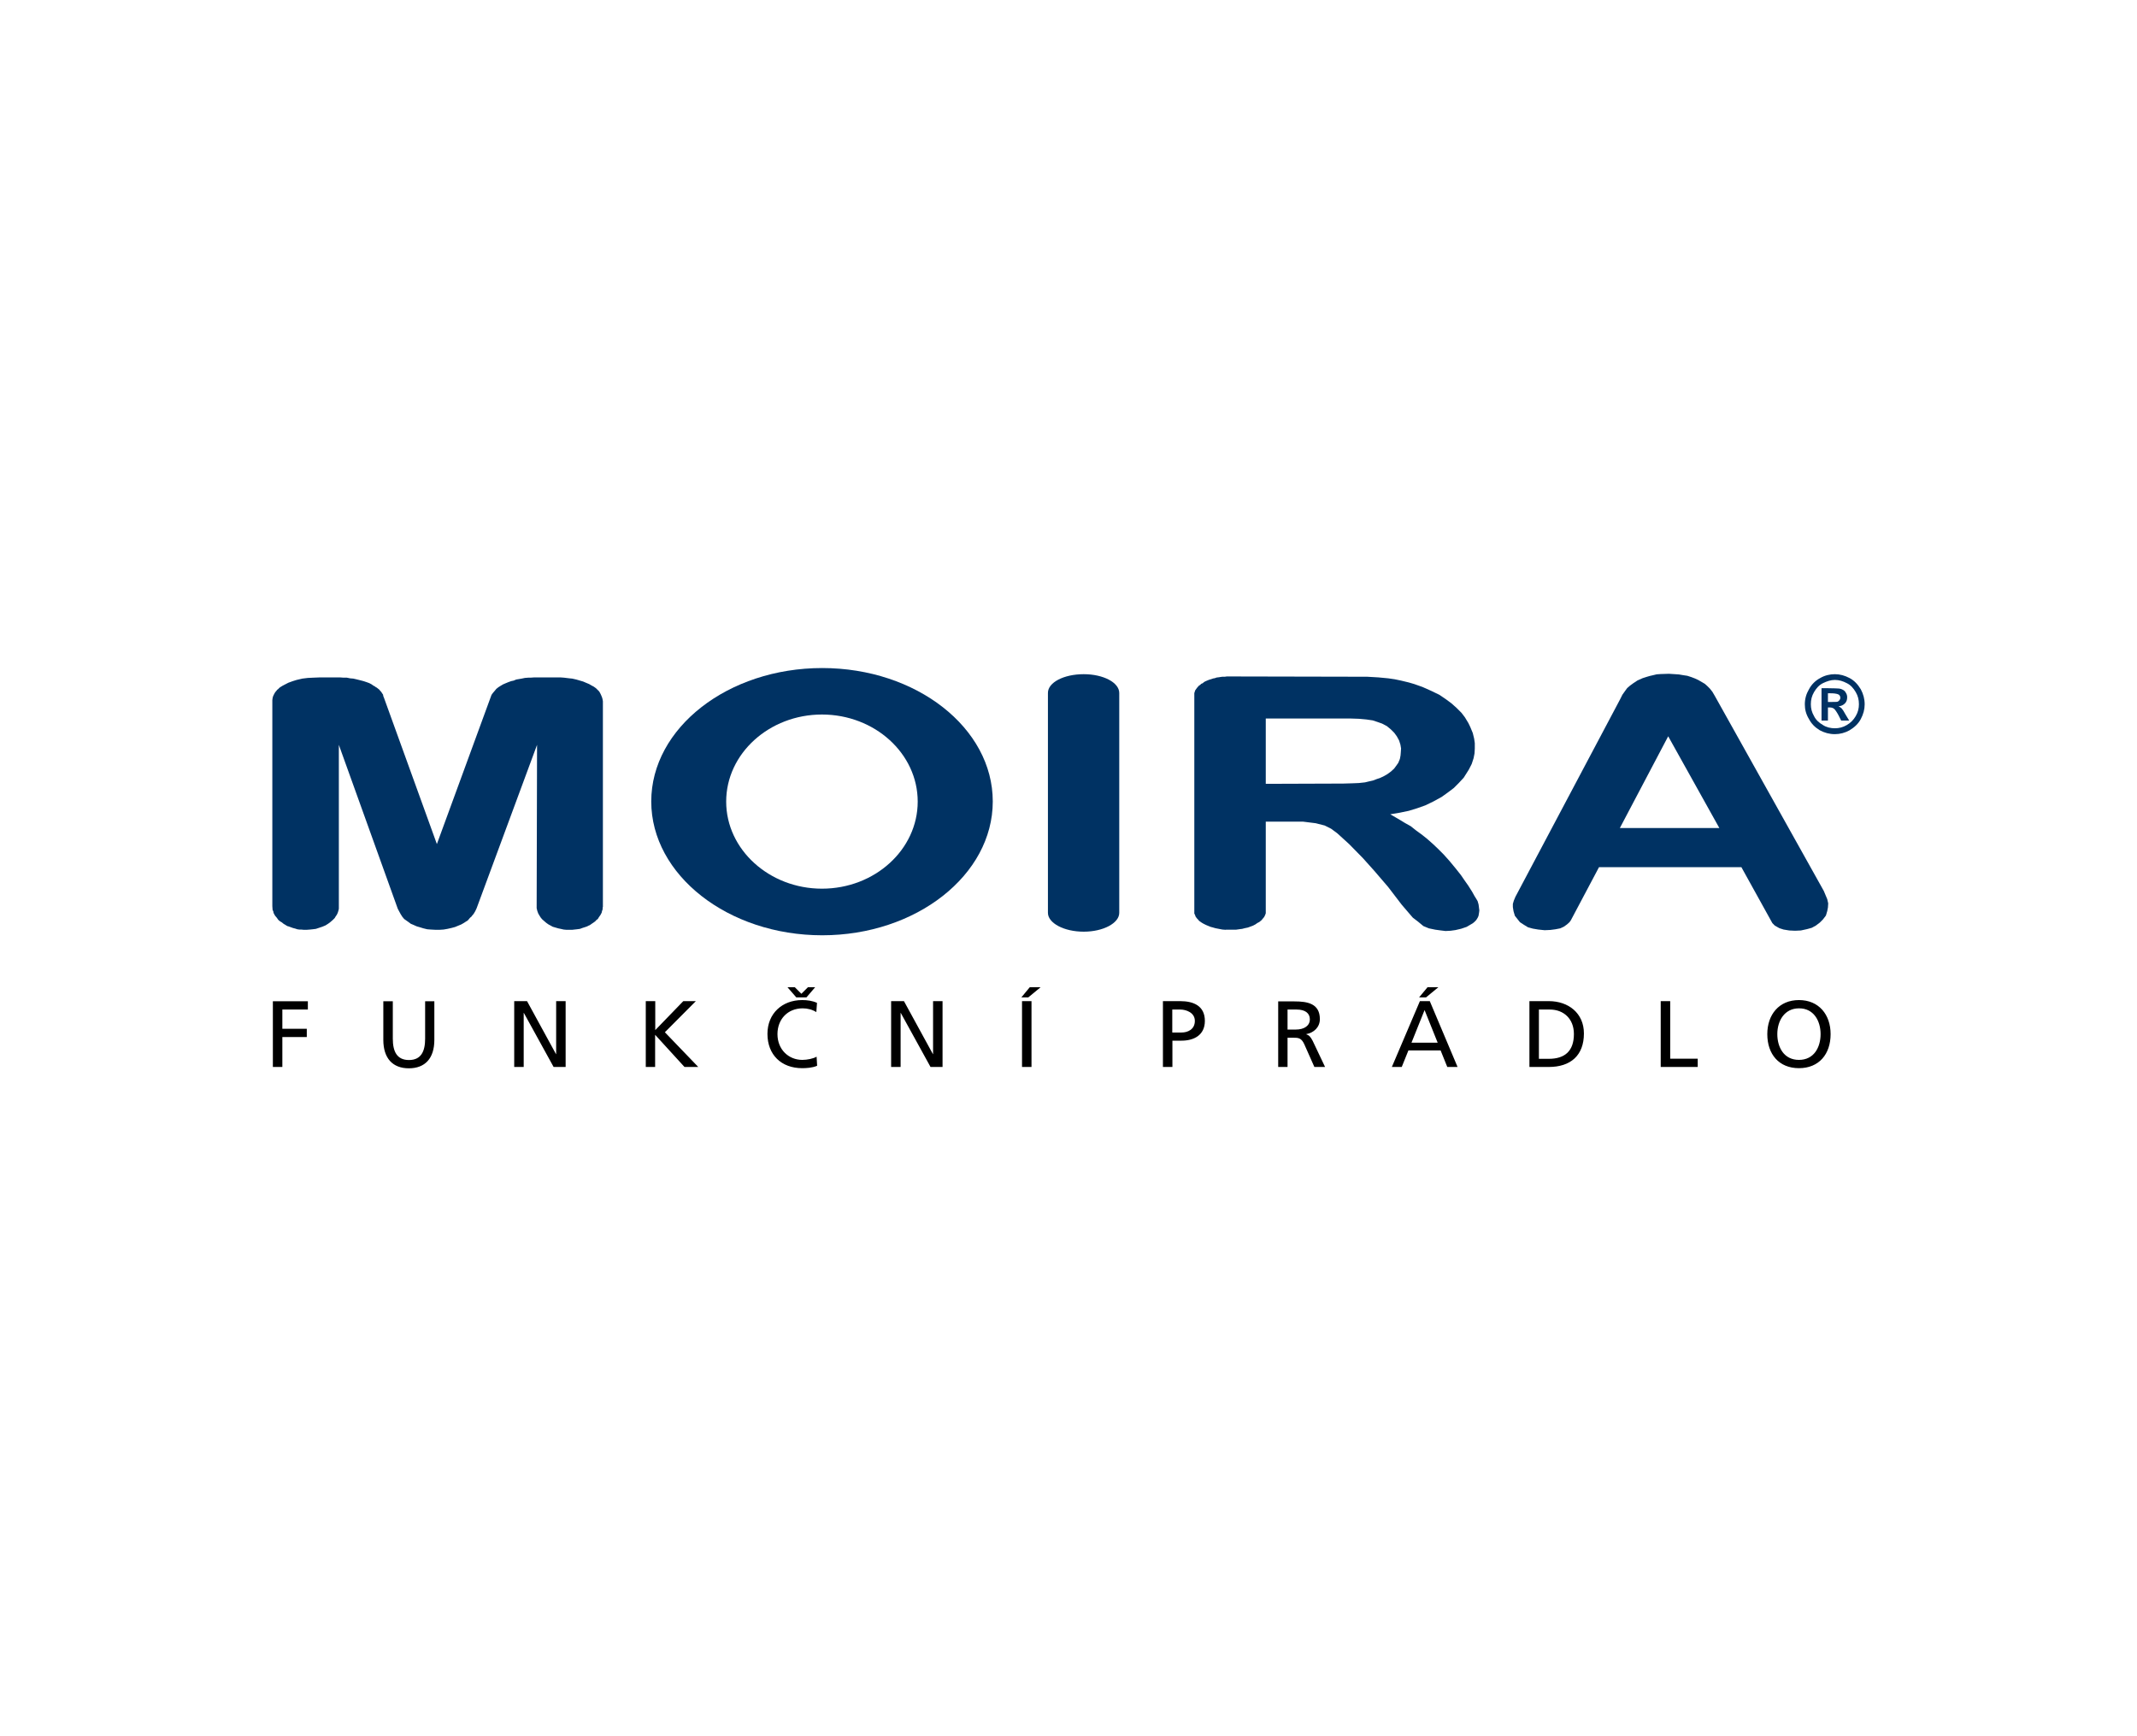 <?xml version="1.0" encoding="utf-8"?>
<!-- Generator: Adobe Illustrator 24.2.1, SVG Export Plug-In . SVG Version: 6.00 Build 0)  -->
<svg version="1.1" id="Layer_1" xmlns="http://www.w3.org/2000/svg" xmlns:xlink="http://www.w3.org/1999/xlink" x="0px" y="0px"
	 width="160px" height="130px" viewBox="0 0 160 130" style="enable-background:new 0 0 160 130;" xml:space="preserve">
<g>
	<path style="fill-rule:evenodd;clip-rule:evenodd;fill:#003263;" d="M94.77,53.78v4.91l5.8-0.02l0.69-0.02l0.48-0.02l0.46-0.05
		l0.29-0.07l0.31-0.07l0.26-0.1l0.29-0.1l0.29-0.14l0.24-0.14l0.26-0.19l0.24-0.22l0.14-0.19l0.17-0.24l0.12-0.29l0.05-0.26
		l0.02-0.24l0.02-0.29l-0.05-0.29l-0.1-0.31l-0.17-0.31l-0.19-0.26l-0.26-0.26l-0.29-0.24l-0.36-0.19l-0.34-0.12l-0.36-0.12
		l-0.48-0.07l-0.55-0.05l-0.6-0.02h-0.55H94.77L94.77,53.78z M91.78,69.62l-0.26-0.02l-0.26-0.05l-0.26-0.05l-0.17-0.05l-0.19-0.05
		l-0.17-0.07l-0.17-0.07l-0.1-0.05l-0.1-0.05l-0.12-0.07l-0.1-0.07l-0.1-0.07l-0.1-0.12l-0.07-0.07l-0.05-0.07l-0.05-0.07
		l-0.02-0.07l-0.02-0.05l-0.05-0.1v-0.12v-0.22v-16.1v-0.07l0.02-0.05l0.02-0.07l0.02-0.07l0.05-0.07l0.05-0.07l0.05-0.07l0.05-0.05
		l0.05-0.07l0.07-0.05l0.07-0.05l0.07-0.07l0.12-0.05l0.05-0.05l0.07-0.05l0.1-0.05l0.12-0.05l0.12-0.05l0.17-0.05l0.14-0.05
		l0.12-0.02l0.14-0.05l0.17-0.02l0.12-0.02l0.14-0.02h0.19l0.14-0.02h0.26l9.37,0.02h0.86l0.86,0.05l0.74,0.07l0.48,0.07l0.48,0.1
		l0.58,0.14l0.41,0.12l0.62,0.22l0.65,0.29l0.6,0.29l0.46,0.31l0.46,0.34l0.38,0.34l0.36,0.36l0.26,0.34l0.26,0.43l0.14,0.29
		l0.19,0.46l0.1,0.41l0.05,0.34v0.41l-0.02,0.36l-0.07,0.36l-0.14,0.43l-0.22,0.43l-0.38,0.6l-0.38,0.41l-0.36,0.36l-0.41,0.31
		l-0.5,0.36l-0.62,0.34l-0.6,0.29l-0.62,0.22l-0.62,0.19l-0.67,0.14l-0.72,0.12l0.79,0.46l0.31,0.19l0.43,0.24l0.43,0.34l0.36,0.26
		l0.43,0.34l0.43,0.38l0.36,0.34l0.46,0.46l0.43,0.48l0.48,0.58l0.38,0.48l0.26,0.38l0.29,0.41l0.29,0.46l0.19,0.34l0.12,0.19
		l0.1,0.17l0.07,0.24l0.02,0.14l0.02,0.17l0.02,0.14l-0.02,0.17l-0.02,0.12l-0.02,0.12l-0.05,0.12l-0.07,0.12l-0.07,0.1l-0.12,0.12
		l-0.12,0.1l-0.17,0.1l-0.29,0.17l-0.41,0.14l-0.43,0.1l-0.36,0.05l-0.38,0.02l-0.41-0.05l-0.36-0.05l-0.48-0.1l-0.41-0.17
		L106.16,69l-0.38-0.29l-0.43-0.5l-0.41-0.48l-1.01-1.32l-1.03-1.2l-0.86-0.96l-1.03-1.05l-0.89-0.81l-0.46-0.34l-0.48-0.24
		l-0.67-0.17l-0.96-0.12h-2.78v6.76v0.1l-0.05,0.14l-0.07,0.14l-0.1,0.12l-0.1,0.12l-0.17,0.14l-0.14,0.07l-0.14,0.1l-0.19,0.1
		l-0.19,0.07l-0.19,0.07l-0.24,0.05L93,69.55l-0.17,0.02l-0.14,0.02l-0.14,0.02h-0.22h-0.24H91.78L91.78,69.62z"/>
	<polygon style="fill-rule:evenodd;clip-rule:evenodd;fill:#003263;" points="20.82,51.6 20.94,51.48 21.13,51.36 21.3,51.27 
		21.59,51.12 21.92,51 22.21,50.91 22.64,50.81 23.05,50.76 23.48,50.74 23.98,50.72 25.44,50.72 25.71,50.74 25.97,50.74 
		26.21,50.79 26.45,50.81 26.67,50.86 26.95,50.93 27.22,51 27.46,51.08 27.65,51.15 27.82,51.24 27.96,51.34 28.06,51.39 
		28.15,51.46 28.2,51.48 28.3,51.56 28.39,51.63 28.49,51.75 28.54,51.8 28.61,51.91 28.68,52.01 28.7,52.13 28.75,52.25 
		32.71,63.2 36.8,52.03 36.9,51.89 37.02,51.75 37.16,51.58 37.31,51.46 37.5,51.34 37.67,51.24 37.88,51.15 38.05,51.08 38.27,51 
		38.46,50.96 38.65,50.88 38.89,50.84 39.06,50.81 39.3,50.76 39.56,50.74 39.73,50.74 40.01,50.72 41.64,50.72 41.93,50.72 
		42.22,50.74 42.63,50.79 42.84,50.81 43.15,50.88 43.42,50.96 43.66,51.03 43.87,51.12 44.11,51.22 44.28,51.32 44.45,51.41 
		44.62,51.53 44.74,51.65 44.86,51.77 44.93,51.89 44.98,51.99 45.02,52.08 45.07,52.2 45.1,52.3 45.12,52.39 45.14,52.51 
		45.14,67.9 45.12,67.97 45.12,68.02 45.12,68.09 45.1,68.14 45.07,68.23 45.05,68.33 45,68.43 44.95,68.52 44.9,68.59 44.83,68.69 
		44.76,68.81 44.66,68.88 44.57,68.98 44.45,69.07 44.3,69.17 44.23,69.22 44.16,69.27 44.06,69.31 43.97,69.36 43.83,69.41 
		43.61,69.48 43.42,69.55 43.2,69.58 43.01,69.6 42.84,69.62 42.67,69.62 42.41,69.62 42.2,69.6 41.98,69.55 41.79,69.51 
		41.62,69.46 41.38,69.39 41.24,69.31 41.07,69.22 40.9,69.1 40.76,68.98 40.59,68.83 40.49,68.71 40.4,68.57 40.3,68.4 
		40.23,68.21 40.18,68 40.21,55.77 35.68,68.02 35.58,68.23 35.46,68.43 35.34,68.57 35.29,68.64 35.2,68.71 35.1,68.83 
		35.01,68.93 34.89,69 34.74,69.1 34.53,69.22 34.31,69.31 34.07,69.41 33.81,69.48 33.5,69.55 33.21,69.6 32.9,69.62 32.61,69.62 
		32.25,69.6 31.99,69.58 31.7,69.51 31.44,69.43 31.2,69.36 30.93,69.24 30.76,69.17 30.6,69.05 30.43,68.93 30.26,68.81 
		30.12,68.64 30,68.45 29.88,68.23 29.78,68.04 25.37,55.77 25.37,67.88 25.37,68.04 25.35,68.14 25.3,68.31 25.25,68.43 
		25.2,68.52 25.13,68.62 25.06,68.74 24.92,68.88 24.84,68.95 24.7,69.07 24.56,69.17 24.37,69.29 24.13,69.39 23.86,69.48 
		23.65,69.55 23.41,69.58 23.22,69.6 22.95,69.62 22.74,69.62 22.54,69.6 22.4,69.6 22.26,69.58 22.11,69.53 21.92,69.48 
		21.73,69.41 21.59,69.36 21.51,69.34 21.35,69.24 21.23,69.17 21.11,69.07 20.96,68.98 20.84,68.88 20.72,68.71 20.6,68.57 
		20.53,68.45 20.48,68.35 20.46,68.23 20.41,68.14 20.39,67.85 20.39,52.42 20.41,52.27 20.44,52.15 20.48,52.06 20.53,51.96 
		20.58,51.87 20.63,51.8 20.7,51.72 20.75,51.65 20.82,51.6 	"/>
	<path style="fill-rule:evenodd;clip-rule:evenodd;fill:#003263;" d="M81.14,50.48L81.14,50.48c1.46,0,2.66,0.62,2.66,1.41v16.46
		c0,0.77-1.2,1.41-2.66,1.41l0,0c-1.49,0-2.68-0.65-2.68-1.41V51.89C78.45,51.1,79.65,50.48,81.14,50.48L81.14,50.48z"/>
	<path style="fill-rule:evenodd;clip-rule:evenodd;fill:#003263;" d="M61.54,53.5c3.95,0,7.17,2.92,7.17,6.52
		c0,3.59-3.21,6.52-7.17,6.52c-3.93,0-7.17-2.92-7.17-6.52C54.37,56.42,57.6,53.5,61.54,53.5L61.54,53.5z M61.56,50.02
		c7.05,0,12.77,4.48,12.77,9.99c0,5.51-5.73,10.02-12.77,10.02s-12.8-4.51-12.8-10.02C48.76,54.5,54.51,50.02,61.56,50.02
		L61.56,50.02z"/>
	<path style="fill-rule:evenodd;clip-rule:evenodd;fill:#003263;" d="M124.95,50.45l-0.62,0.02l-0.29,0.02l-0.29,0.07l-0.22,0.05
		l-0.24,0.07l-0.31,0.1l-0.38,0.17l-0.29,0.19l-0.26,0.19l-0.22,0.19l-0.14,0.19l-0.22,0.31l-0.17,0.34l-7.84,14.79l-0.12,0.29
		l-0.07,0.24v0.24l0.05,0.31l0.1,0.34l0.19,0.24l0.19,0.24l0.29,0.19l0.31,0.19l0.36,0.1l0.41,0.07l0.48,0.05l0.43-0.02l0.38-0.05
		l0.36-0.07l0.26-0.12l0.24-0.17l0.19-0.17l0.1-0.14l2.11-3.98h10.66l2.32,4.19l0.19,0.19l0.34,0.19l0.31,0.1l0.43,0.07l0.43,0.02
		l0.43-0.02l0.46-0.1l0.36-0.1l0.31-0.17l0.29-0.22l0.24-0.24l0.22-0.29l0.1-0.34l0.05-0.26l0.02-0.31l-0.07-0.31l-0.26-0.62
		l-8.17-14.62l-0.17-0.29l-0.19-0.24l-0.19-0.19l-0.19-0.17l-0.24-0.14l-0.24-0.14l-0.26-0.12l-0.26-0.1l-0.31-0.1L126,50.55
		l-0.29-0.05l-0.29-0.02L124.95,50.45L124.95,50.45z M124.9,55.13L121.28,62h7.45L124.9,55.13L124.9,55.13z"/>
	<path style="fill-rule:evenodd;clip-rule:evenodd;fill:#003263;" d="M137.38,50.48c0.38,0,0.74,0.1,1.1,0.29
		c0.36,0.19,0.62,0.48,0.84,0.84c0.19,0.36,0.29,0.72,0.29,1.13c0,0.38-0.1,0.74-0.29,1.1c-0.19,0.36-0.48,0.62-0.84,0.84
		c-0.34,0.19-0.72,0.29-1.1,0.29c-0.41,0-0.77-0.1-1.13-0.29c-0.36-0.22-0.62-0.48-0.81-0.84c-0.22-0.36-0.31-0.72-0.31-1.1
		c0-0.41,0.1-0.77,0.31-1.13c0.19-0.36,0.48-0.65,0.84-0.84C136.62,50.57,137,50.48,137.38,50.48L137.38,50.48z M137.38,50.91
		c-0.31,0-0.6,0.1-0.89,0.24c-0.29,0.14-0.5,0.38-0.67,0.67c-0.17,0.29-0.24,0.58-0.24,0.91c0,0.31,0.07,0.6,0.24,0.89
		c0.14,0.29,0.38,0.5,0.67,0.67c0.26,0.17,0.58,0.24,0.89,0.24c0.31,0,0.6-0.07,0.89-0.24c0.29-0.17,0.5-0.38,0.67-0.67
		c0.17-0.29,0.24-0.58,0.24-0.89c0-0.34-0.07-0.62-0.24-0.91c-0.17-0.29-0.38-0.53-0.67-0.67C137.98,51,137.7,50.91,137.38,50.91
		L137.38,50.91z M136.38,53.93v-2.4h0.48c0.46,0,0.69,0.02,0.74,0.02c0.17,0,0.29,0.05,0.38,0.1c0.1,0.05,0.17,0.12,0.22,0.22
		c0.07,0.1,0.1,0.22,0.1,0.34c0,0.19-0.05,0.34-0.17,0.46s-0.26,0.19-0.48,0.22c0.07,0.02,0.14,0.07,0.17,0.1
		c0.05,0.02,0.1,0.1,0.17,0.19c0.02,0.02,0.07,0.12,0.17,0.29l0.29,0.48h-0.6l-0.19-0.38c-0.14-0.26-0.26-0.43-0.34-0.5
		c-0.1-0.07-0.19-0.1-0.34-0.1h-0.12v0.98H136.38L136.38,53.93z M136.86,52.56h0.19c0.26,0,0.46,0,0.53-0.02
		c0.05-0.02,0.12-0.07,0.14-0.12c0.05-0.05,0.07-0.12,0.07-0.17c0-0.07-0.02-0.14-0.07-0.19c-0.02-0.05-0.1-0.07-0.17-0.1
		c-0.05-0.02-0.24-0.05-0.5-0.05h-0.19V52.56L136.86,52.56z"/>
	<path d="M20.43,79.89h0.71v-2.24h1.83v-0.62h-1.83v-1.44h1.91v-0.62h-2.62V79.89L20.43,79.89z M32.54,74.97h-0.71v2.8
		c0,0.95-0.3,1.6-1.21,1.6c-0.91,0-1.21-0.65-1.21-1.6v-2.8h-0.71v2.89c0,1.38,0.7,2.13,1.91,2.13c1.21,0,1.91-0.74,1.91-2.13V74.97
		L32.54,74.97z M38.5,79.89h0.71v-4.05h0.01l2.23,4.05h0.9v-4.93h-0.71v3.97h-0.01l-2.17-3.97H38.5V79.89L38.5,79.89z M48.34,79.89
		h0.71v-2.41l2.2,2.41h1.03l-2.5-2.6l2.32-2.33h-0.94l-2.1,2.17v-2.17h-0.71V79.89L48.34,79.89z M61.17,75.09
		c-0.35-0.16-0.73-0.21-1.11-0.21c-1.5,0-2.6,1.01-2.6,2.53c0,1.57,1.04,2.57,2.6,2.57c0.29,0,0.75-0.02,1.12-0.18l-0.04-0.68
		c-0.25,0.15-0.72,0.24-1.07,0.24c-1.02,0-1.86-0.77-1.86-1.93c0-1.11,0.76-1.93,1.89-1.93c0.36,0,0.71,0.09,1.02,0.28L61.17,75.09
		L61.17,75.09z M61.03,73.92h-0.54l-0.49,0.49l-0.49-0.49h-0.55l0.66,0.76h0.76L61.03,73.92L61.03,73.92z M66.72,79.89h0.71v-4.05
		h0.01l2.23,4.05h0.9v-4.93h-0.71v3.97h-0.01l-2.17-3.97h-0.96V79.89L66.72,79.89z M76.52,79.89h0.71v-4.93h-0.71V79.89L76.52,79.89
		z M76.47,74.68h0.52l0.92-0.76H77.1L76.47,74.68L76.47,74.68z M87.77,75.59h0.6c0.44,0,1.09,0.23,1.09,0.85
		c0,0.65-0.55,0.87-0.99,0.87h-0.7V75.59L87.77,75.59z M87.07,79.89h0.71v-1.97h0.69c0.89,0,1.74-0.39,1.74-1.48
		c0-1.12-0.84-1.48-1.85-1.48h-1.29V79.89L87.07,79.89z M95.69,79.89h0.71V77.7h0.42c0.37,0,0.61,0,0.83,0.48l0.76,1.71h0.8
		l-0.93-1.96c-0.16-0.3-0.26-0.41-0.48-0.49v-0.01c0.57-0.1,1.02-0.52,1.02-1.12c0-1.18-0.94-1.33-1.91-1.33h-1.21V79.89
		L95.69,79.89z M96.4,75.59h0.68c0.65,0,0.99,0.28,0.99,0.73c0,0.47-0.4,0.77-1.07,0.77h-0.6V75.59L96.4,75.59z M104.21,79.89h0.74
		l0.5-1.24h2.41l0.5,1.24h0.77l-2.08-4.93h-0.74L104.21,79.89L104.21,79.89z M107.64,78.07h-1.96l0.98-2.44L107.64,78.07
		L107.64,78.07z M106.25,74.68h0.52l0.92-0.76h-0.81L106.25,74.68L106.25,74.68z M114.51,79.89h1.45c1.62,0,2.63-0.85,2.63-2.51
		c0-1.52-1.16-2.42-2.63-2.42h-1.45V79.89L114.51,79.89z M115.21,75.59h0.83c1.02,0,1.8,0.68,1.8,1.83c0,1.27-0.67,1.86-1.88,1.86
		h-0.74V75.59L115.21,75.59z M124.34,79.89h2.77v-0.62h-2.06v-4.31h-0.71V79.89L124.34,79.89z M133.07,77.43
		c0-1,0.54-1.93,1.62-1.93c1.09-0.01,1.62,0.92,1.62,1.93c0,0.98-0.49,1.93-1.62,1.93C133.56,79.36,133.07,78.41,133.07,77.43
		L133.07,77.43z M132.32,77.43c0,1.5,0.87,2.55,2.37,2.55c1.5,0,2.37-1.05,2.37-2.55c0-1.46-0.88-2.55-2.37-2.55
		C133.2,74.88,132.32,75.97,132.32,77.43L132.32,77.43z"/>
</g>
</svg>
